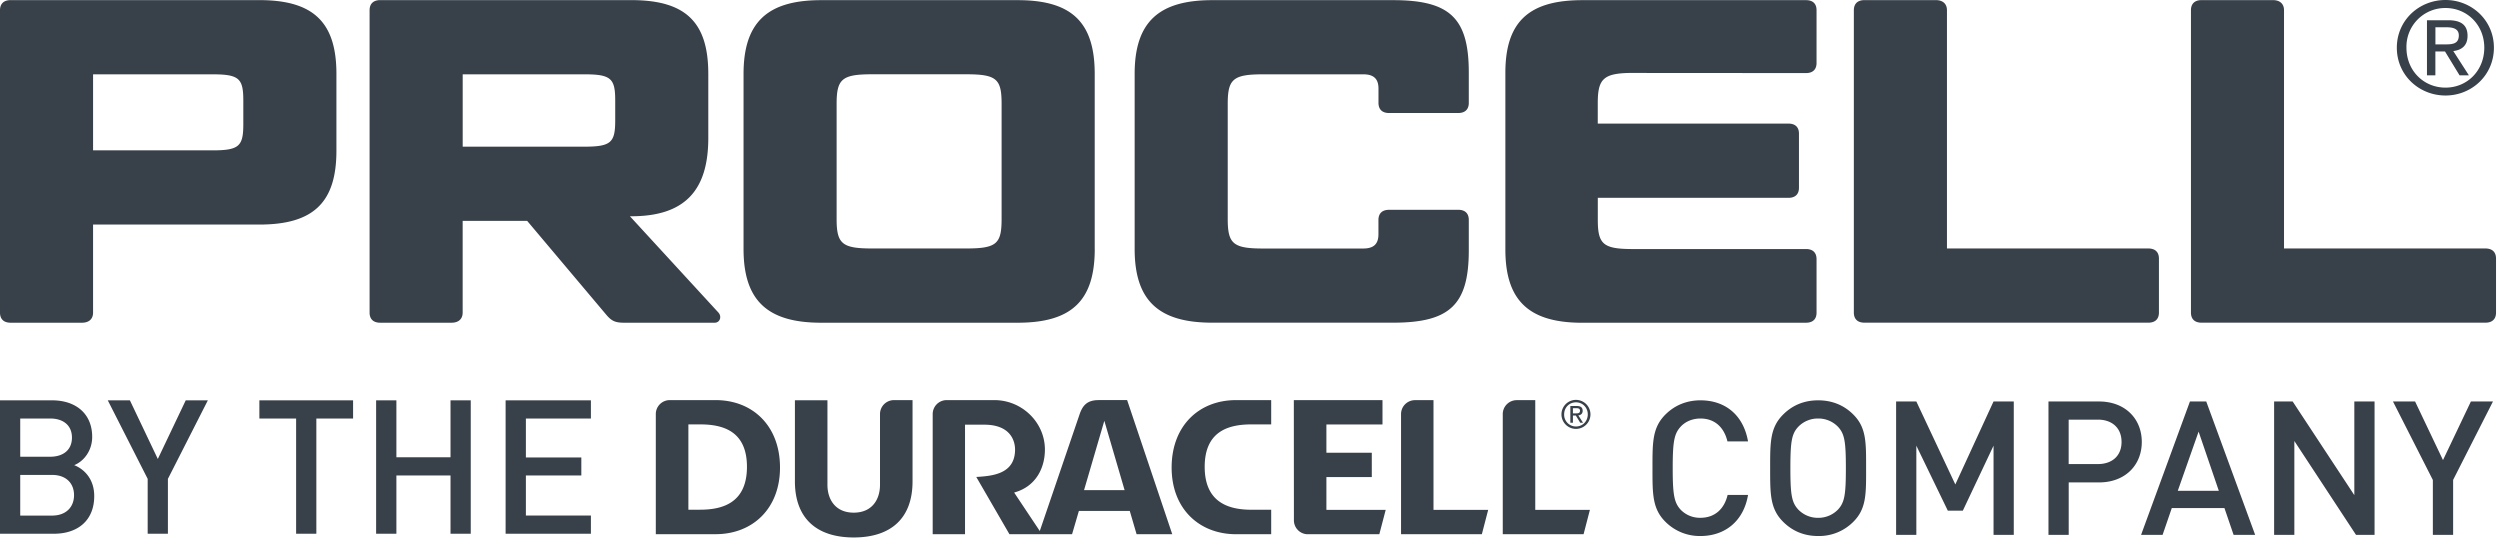<svg xmlns="http://www.w3.org/2000/svg" height="135" width="624"><path fill="#384049" d="M83.97 18.44v19.2c0 12.89-5.75 18.41-19.21 18.41H23.23v21.97c0 1.61-1.03 2.53-2.76 2.53H2.65C.92 80.55 0 79.63 0 78.02V2.56C0 .96.92.03 2.65.03h62.11c13.46 0 19.21 5.52 19.21 18.4m-60.74 19.1h29.8c6.67 0 7.7-1.04 7.7-6.56v-5.86c0-5.52-1.03-6.56-7.7-6.56h-29.8v18.98Zm153.56-19.1v16c0 12.88-5.64 19.55-19.21 19.55h-.35l22.09 24.04c.92 1.04.34 2.53-.92 2.53h-22.66c-2.19 0-3.11-.46-4.38-1.95l-19.78-23.47h-16.1v22.89c0 1.61-1.04 2.53-2.77 2.53H94.9c-1.73 0-2.65-.92-2.65-2.53V2.56c0-1.6.92-2.53 2.65-2.53h62.69c13.57 0 19.2 5.52 19.2 18.4m-61.3 18.18h30.36c6.68 0 7.71-1.04 7.71-6.56v-4.94c0-5.52-1.03-6.56-7.7-6.56h-30.37v18.06Zm157.76 25.54c0 12.88-5.75 18.4-19.22 18.4h-49.11c-13.34 0-19.33-5.52-19.33-18.4V18.44c0-12.89 5.98-18.4 19.33-18.4h49.12c13.46 0 19.2 5.51 19.2 18.4v43.7ZM250 25.9c0-6.21-1.26-7.36-8.86-7.36h-23.46c-7.48 0-8.86 1.15-8.86 7.36v28.76c0 6.21 1.38 7.36 8.86 7.36h23.46c7.6 0 8.86-1.15 8.86-7.36V25.91Zm113.96 26.46c1.73 0 2.65.92 2.65 2.53v7.6c0 13.56-4.72 18.05-18.87 18.05h-45.2c-13.35 0-19.33-5.52-19.33-18.4v-43.7c0-12.89 5.98-18.4 19.33-18.4h45.2c14.15 0 18.87 4.48 18.87 18.05v7.6c0 1.6-.92 2.52-2.65 2.52h-17.25c-1.72 0-2.64-.92-2.64-2.53v-3.56c0-2.42-1.16-3.57-3.8-3.57H315.3c-7.48 0-8.86 1.15-8.86 7.36v28.76c0 6.21 1.38 7.36 8.86 7.36h24.96c2.64 0 3.8-1.15 3.8-3.56V54.9c0-1.61.92-2.53 2.64-2.53h17.25Zm122 9.66h50.27c1.72 0 2.64.92 2.64 2.53v13.46c0 1.61-.92 2.53-2.64 2.53h-70.86c-1.73 0-2.65-.92-2.65-2.53V2.56c0-1.6.92-2.53 2.65-2.53h17.83c1.72 0 2.76.92 2.76 2.53v59.47Zm84.14 0h50.27c1.72 0 2.64.92 2.64 2.53v13.46c0 1.61-.92 2.53-2.64 2.53H549.5c-1.72 0-2.64-.92-2.64-2.53V2.56c0-1.6.92-2.53 2.64-2.53h17.83c1.73 0 2.76.92 2.76 2.53v59.47ZM407.6 18.21l43.18.03c1.72 0 2.63-.92 2.63-2.52V2.54c0-1.6-.91-2.5-2.63-2.5h-55.86c-13.24 0-19.18 5.33-19.18 18.12v44.12c0 12.8 5.94 18.28 19.18 18.28l55.86-.01c1.72 0 2.63-.91 2.63-2.51V64.68c0-1.6-.91-2.52-2.63-2.52h-43.73c-6.93-.06-8.24-1.3-8.24-7.3v-5.48h47.58c1.71 0 2.63-.91 2.63-2.5V33.35c0-1.6-.92-2.5-2.63-2.5H398.8V25.8c0-6.16 1.37-7.6 8.8-7.6M610.4 2c5.41 0 9.68 4.25 9.68 9.9 0 5.73-4.27 9.97-9.68 9.97-5.46 0-9.75-4.24-9.75-9.97A9.67 9.67 0 0 1 610.4 2m0 21.84c6.51 0 12.08-5.04 12.08-11.94 0-6.86-5.57-11.9-12.08-11.9-6.57 0-12.15 5.04-12.15 11.9 0 6.9 5.58 11.94 12.15 11.94ZM607.88 6.81h2.84c1.46 0 3 .32 3 2.03 0 2.1-1.57 2.24-3.36 2.24h-2.48V6.81Zm0 6.03h2.39l3.64 5.97h2.33l-3.9-6.07c2.03-.24 3.56-1.3 3.56-3.79 0-2.7-1.6-3.9-4.85-3.9h-5.28V18.8h2.1v-5.97ZM357.8 99.88h-4.64a3.48 3.48 0 0 0-3.46 3.5v29.96h20.17l1.58-6.08H357.8V99.88Zm25.4 0h-4.65a3.48 3.48 0 0 0-3.46 3.5v29.96h20.17l1.58-6.08H383.2V99.88Zm-163.55 3.49v17.6c.02 3.6-1.9 6.99-6.56 6.99-4.65 0-6.58-3.4-6.56-6.99V99.9h-8.12v20.13c-.04 9.42 5.5 14.12 14.68 14.12 9.2 0 14.73-4.7 14.68-14.12V99.87h-4.66a3.48 3.48 0 0 0-3.46 3.5m111.42 15.7h11.33V113h-11.33v-7.05h14v-6.07h-22.13l.02 29.96a3.48 3.48 0 0 0 3.24 3.5h18.08l1.59-6.08h-14.8v-8.2Zm-38.63-2.47c-.04 10.4 6.89 16.7 15.99 16.74h8.86v-6.11h-4.96c-5.93 0-11.64-2-11.64-10.71 0-8.72 5.71-10.59 11.64-10.59h4.96v-6.06h-8.8c-9.12 0-16 6.3-16.05 16.73M174.8 127.23h-2.98v-21.3h2.98c5.93 0 11.64 1.87 11.64 10.59 0 8.72-5.71 10.7-11.64 10.7m3.84-27.35h-11.5a3.48 3.48 0 0 0-3.45 3.5v29.96h15.01c9.1-.03 16.03-6.33 15.99-16.73-.05-10.42-6.92-16.73-16.05-16.73m214.73.55c1.64 0 2.94 1.3 2.94 3 0 1.75-1.3 3.03-2.94 3.03a2.94 2.94 0 0 1-2.96-3.02c0-1.72 1.3-3.01 2.95-3.01m0 6.63a3.62 3.62 0 1 0 0-7.24 3.62 3.62 0 1 0 0 7.24ZM392.6 101.88h.86c.45 0 .91.1.91.62 0 .64-.47.68-1.02.68h-.75v-1.3Zm0 1.83h.72l1.11 1.81h.7l-1.18-1.84c.62-.07 1.08-.4 1.08-1.15 0-.82-.48-1.19-1.47-1.19h-1.6v4.18h.64v-1.8Zm-122.02 18.62 5.06-17.3 5.06 17.3h-10.12Zm3.6-22.46c-2.74 0-3.94 1.25-4.72 3.56l-9.93 29.11-6.4-9.6c5.61-1.54 7.68-6.36 7.68-10.72 0-6.83-5.77-12.35-12.6-12.35h-11.95a3.48 3.48 0 0 0-3.46 3.5v29.97h8.07V106h4.79c6.7 0 7.7 4.2 7.7 6.21 0 6.16-5.76 6.6-9.68 6.84l8.27 14.28h15.64l1.7-5.8h12.7l1.7 5.8h8.9l-11.26-33.47h-7.16ZM13 118.54H5.05v10.15H13c3.51 0 5.48-2.15 5.48-5.1 0-2.95-1.97-5.05-5.48-5.05m-.47-14.08H5.05V114h7.48c3.23 0 5.43-1.68 5.43-4.77s-2.2-4.77-5.43-4.77m.94 28.76H0v-33.3h12.96c6.17 0 10.05 3.51 10.05 9.12 0 3.6-2.24 6.18-4.49 7.06 2.57 1.03 5 3.51 5 7.72 0 6.13-4.16 9.4-10.05 9.4m28.44-13.7v13.7h-5.05v-13.7l-9.96-19.6h5.52l6.97 14.64 6.97-14.64h5.52l-9.97 19.6Zm37.05-15.06v28.76h-5.05v-28.76h-9.17v-4.54h23.39v4.54h-9.17Zm33.49 28.76v-14.54H98.94v14.54h-5.06v-33.3h5.06v14.22h13.51V99.92h5.05v33.3h-5.05Zm13.75 0v-33.3h21.29v4.54h-16.23v9.73h13.84v4.49h-13.84v10h16.23v4.54h-21.28Zm298.23.57a12.1 12.1 0 0 1-8.75-3.56c-3.27-3.27-3.22-6.97-3.22-13.38 0-6.4-.05-10.1 3.22-13.37 2.3-2.3 5.29-3.56 8.75-3.56 6.13 0 10.71 3.6 11.88 10.25h-5.14c-.8-3.37-3.04-5.71-6.74-5.71-1.96 0-3.74.75-4.91 2.01-1.64 1.78-2.01 3.7-2.01 10.38 0 6.7.37 8.61 2 10.39a6.66 6.66 0 0 0 4.92 2c3.7 0 5.99-2.33 6.78-5.7h5.1c-1.12 6.64-5.85 10.25-11.88 10.25m34.33-27.27a6.8 6.8 0 0 0-4.95-2.06 6.8 6.8 0 0 0-4.96 2.06c-1.64 1.77-1.97 3.64-1.97 10.33 0 6.7.33 8.56 1.97 10.34a6.8 6.8 0 0 0 4.96 2.06 6.8 6.8 0 0 0 4.95-2.06c1.64-1.78 1.97-3.65 1.97-10.34 0-6.69-.33-8.56-1.97-10.33m3.84 23.71a12.03 12.03 0 0 1-8.8 3.56c-3.55 0-6.45-1.27-8.74-3.56-3.27-3.27-3.23-6.97-3.23-13.38 0-6.4-.04-10.1 3.23-13.37 2.3-2.3 5.2-3.56 8.75-3.56s6.5 1.26 8.79 3.56c3.27 3.27 3.18 6.97 3.18 13.37 0 6.41.1 10.1-3.18 13.38m34.99 3.27v-22.26l-7.67 16.23h-3.74l-7.86-16.23v22.27h-5.05v-33.3h5.05l9.73 20.71 9.54-20.72h5.05v33.3h-5.05Zm26.05-28.76h-7.3v11.09h7.3c3.51 0 5.9-2.02 5.9-5.52 0-3.51-2.39-5.57-5.9-5.57m.28 15.67h-7.57v13.1h-5.05v-33.3h12.62c6.5 0 10.67 4.3 10.67 10.1s-4.16 10.1-10.67 10.1m24.85-12.68-5.2 14.78h10.25l-5.05-14.78Zm8.74 25.78-2.29-6.7h-13.14l-2.3 6.7h-5.37l12.2-33.3h4.07l12.21 33.3h-5.38Zm30.55-.01-15.39-23.43v23.44h-5.05v-33.3h4.63l15.39 23.38V100.2h5.05v33.3h-4.63Zm24.24-13.7v13.7h-5.06v-13.7l-9.96-19.6h5.52l6.97 14.64 6.97-14.64h5.51l-9.96 19.6Z"></path></svg>